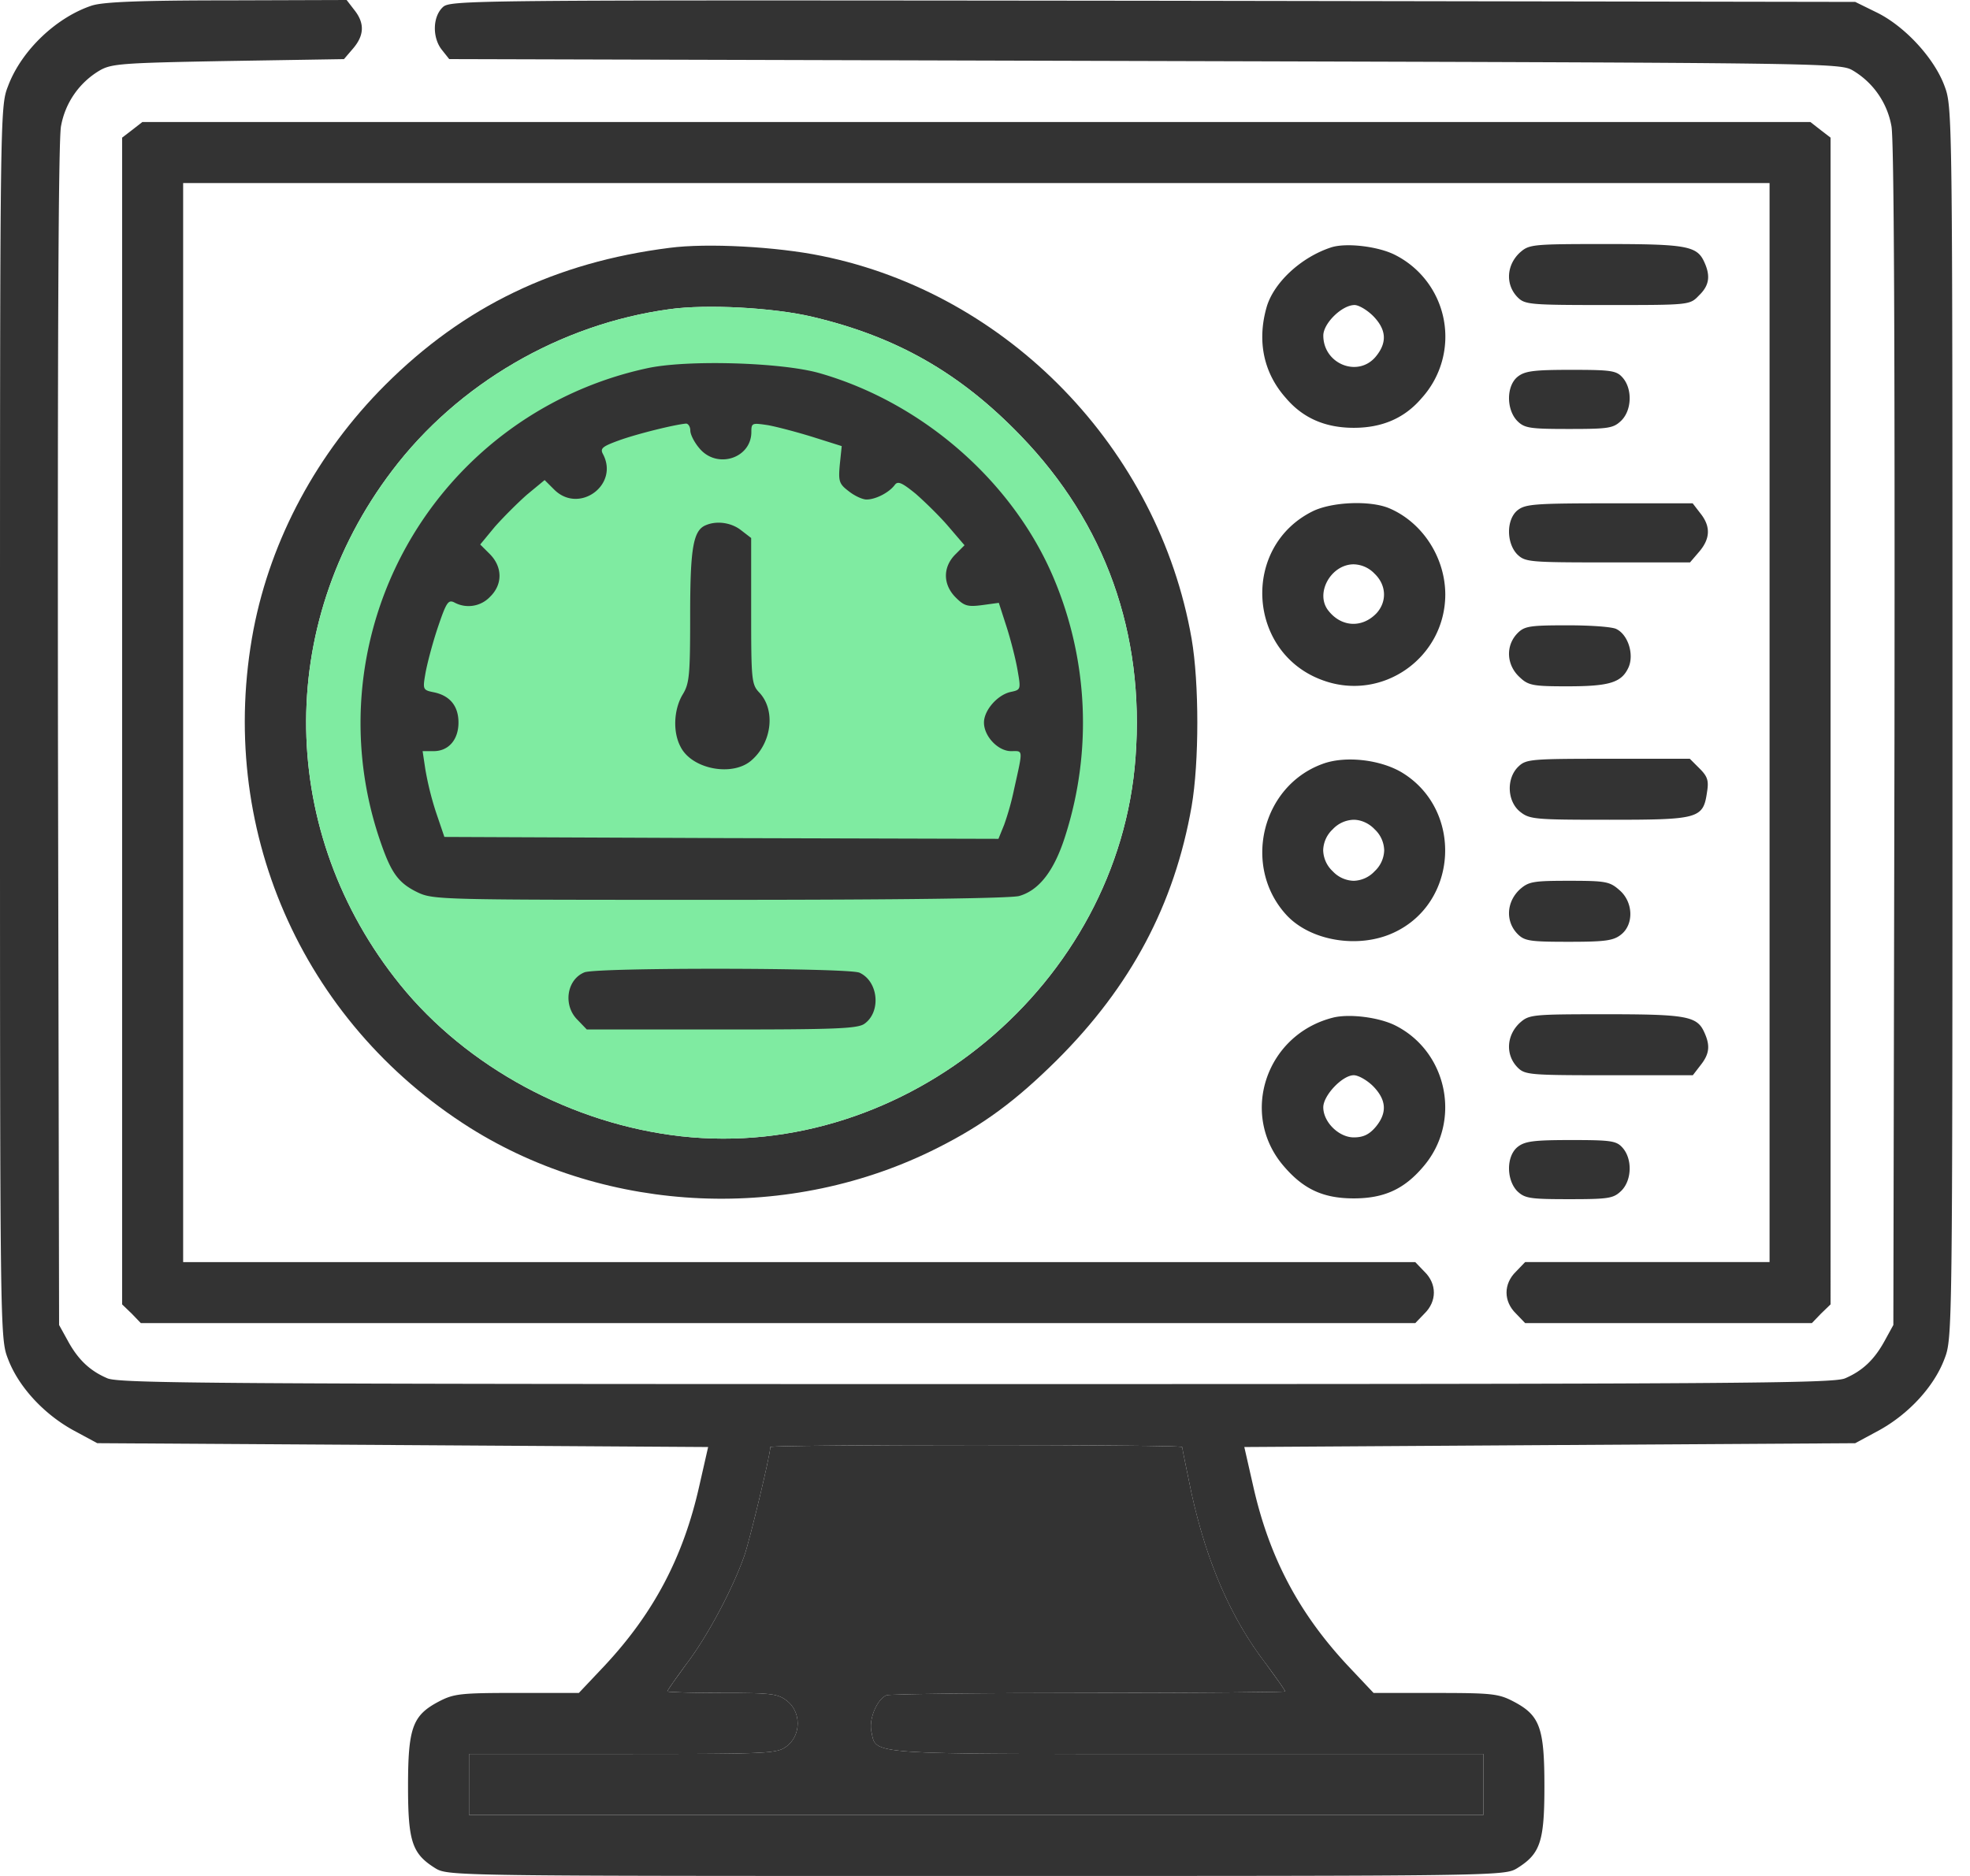 <svg width="63" height="60" fill="none" xmlns="http://www.w3.org/2000/svg"><path d="M2.963.17C1.817.538.683 1.61.256 2.757 0 3.415 0 3.55 0 23.11c0 19.56 0 19.695.256 20.353.33.879 1.134 1.756 2.085 2.28l.769.415 9.768.061 9.768.062-.28 1.231c-.512 2.293-1.464 4.086-3.037 5.769l-.817.865h-1.988c-1.817 0-2.012.025-2.5.28-.829.44-.975.83-.975 2.708 0 1.78.134 2.159.878 2.622.402.244.658.244 17.293.244 16.634 0 16.89 0 17.292-.244.744-.463.878-.841.878-2.622 0-1.878-.146-2.268-.975-2.707-.488-.256-.683-.28-2.5-.28h-1.988l-.817-.866c-1.573-1.683-2.525-3.476-3.037-5.769l-.28-1.231 9.768-.062 9.768-.06.769-.415c.95-.525 1.756-1.402 2.085-2.28.256-.66.256-.793.256-20.354 0-19.61 0-19.683-.256-20.366-.33-.89-1.268-1.903-2.159-2.342L59.33.061 36.866.024C14.5 0 14.39 0 14.146.244c-.317.317-.317.976-.012 1.354l.232.292 22.244.061c21.951.061 22.232.061 22.646.305a2.6 2.6 0 011.232 1.78c.085.452.11 7.013.097 19.513l-.036 18.829-.268.488c-.33.61-.708.976-1.281 1.22-.402.158-3.39.182-27.78.182s-27.379-.024-27.781-.183c-.573-.243-.951-.61-1.28-1.22l-.269-.487-.036-18.83c-.013-12.5.012-19.06.097-19.511a2.6 2.6 0 011.232-1.78c.378-.22.695-.245 4.11-.306L11 1.891l.293-.342c.353-.415.378-.805.036-1.232L11.085 0 7.28.012c-2.768 0-3.939.049-4.317.159zm34.842 46.11c0 .037.134.683.293 1.452.487 2.22 1.256 4.012 2.39 5.487.33.452.61.842.61.879 0 .024-2.817.048-6.269.048-3.451 0-6.366.037-6.475.073-.305.123-.573.757-.488 1.159.17.756-.317.72 10.085.72h9.488v1.951H15v-1.951h4.927c4.793 0 4.927-.013 5.244-.256.451-.354.451-1.086 0-1.44-.293-.231-.488-.256-2.073-.256-.964 0-1.756-.024-1.756-.048 0-.037.28-.427.61-.879.67-.877 1.475-2.39 1.853-3.463.183-.537.83-3.232.83-3.475 0-.037 2.963-.062 6.584-.062 3.623 0 6.586.025 6.586.062z" fill="#333"/><path d="M37.805 46.28c0 .037.134.683.293 1.452.487 2.22 1.256 4.012 2.39 5.487.33.452.61.842.61.879 0 .024-2.817.048-6.269.048-3.451 0-6.366.037-6.475.073-.305.123-.573.757-.488 1.159.17.756-.317.72 10.085.72h9.488v1.951H15v-1.951h4.927c4.793 0 4.927-.013 5.244-.256.451-.354.451-1.086 0-1.44-.293-.231-.488-.256-2.073-.256-.964 0-1.756-.024-1.756-.048 0-.037.28-.427.61-.879.67-.877 1.475-2.39 1.853-3.463.183-.537.83-3.232.83-3.475 0-.037 2.963-.062 6.584-.062 3.623 0 6.586.025 6.586.062zM4.223 4.159l-.317.243V41.72l.305.293.293.305H45.26l.293-.305c.402-.39.402-.951 0-1.341l-.293-.305H5.857V5.854H56.59v34.512h-7.817l-.293.305c-.402.39-.402.951 0 1.341l.293.305h9.171l.293-.305.304-.293V4.402l-.317-.243-.329-.257H4.553l-.33.257z" fill="#333"/><path d="M21.412 7.927c-3.646.463-6.573 1.866-9.098 4.39-2.17 2.17-3.646 4.915-4.207 7.817-1.195 6.305 1.512 12.524 6.927 15.94 4.414 2.768 10.244 3.024 14.963.633 1.451-.731 2.488-1.5 3.793-2.792 2.378-2.366 3.768-4.988 4.317-8.122.244-1.415.244-3.951 0-5.366-1.06-6.073-5.866-11.037-11.841-12.244-1.427-.293-3.647-.415-4.854-.256zm4.573 2.207c2.683.634 4.72 1.793 6.659 3.805 2.707 2.805 3.963 6.317 3.67 10.28-.524 7.244-7.341 12.927-14.536 12.123-3.476-.39-6.842-2.208-8.976-4.842-3.914-4.841-4.024-11.488-.268-16.439 2.11-2.793 5.39-4.695 8.866-5.17 1.195-.171 3.353-.05 4.585.243z" fill="#333"/><path d="M25.985 10.134c2.683.634 4.72 1.793 6.659 3.805 2.707 2.805 3.963 6.317 3.67 10.28-.524 7.244-7.341 12.927-14.536 12.123-3.476-.39-6.842-2.208-8.976-4.842-3.914-4.841-4.024-11.488-.268-16.439 2.11-2.793 5.39-4.695 8.866-5.17 1.195-.171 3.353-.05 4.585.243z" fill="#7FEBA1"/><path d="M20.686 11.78a11.61 11.61 0 00-8.5 15.196c.33.95.561 1.268 1.159 1.56.512.244.695.244 9.658.244 5.83 0 9.293-.048 9.586-.122.646-.182 1.134-.817 1.487-1.95a11.88 11.88 0 00-.365-8.184c-1.293-3.097-4.183-5.634-7.488-6.585-1.22-.354-4.28-.439-5.537-.159zm1.39 1.988c0 .134.135.39.293.573.561.671 1.659.318 1.659-.524 0-.293.024-.293.524-.22.28.05.927.22 1.44.379l.926.292-.061.586c-.049.536-.024.622.28.853.183.147.44.269.574.269.292 0 .72-.22.902-.464.098-.134.22-.085.67.28.293.257.77.72 1.05 1.05l.512.597-.305.305c-.39.402-.39.951.024 1.366.268.268.378.305.842.244l.536-.073.244.756c.134.414.293 1.036.354 1.39.11.634.11.634-.232.707-.415.098-.841.585-.841.976 0 .439.45.914.866.914.39 0 .39-.097.097 1.22a8.74 8.74 0 01-.317 1.134l-.183.451-8.866-.024-8.853-.037-.269-.792a9.814 9.814 0 01-.341-1.378l-.086-.574h.354c.476 0 .793-.366.793-.914 0-.525-.269-.854-.769-.964-.365-.073-.378-.085-.292-.585.049-.293.22-.951.39-1.463.28-.83.341-.927.537-.83a.948.948 0 001.146-.183c.402-.39.402-.95-.012-1.366l-.305-.304.463-.561c.269-.305.732-.769 1.037-1.037l.56-.463.306.305c.793.792 2.085-.147 1.56-1.135-.097-.182-.024-.243.513-.439.573-.207 1.756-.5 2.134-.536.073-.012.146.097.146.22z" fill="#333"/><path d="M22.583 16.793c-.414.158-.512.72-.512 2.89 0 1.927-.024 2.183-.244 2.537-.28.475-.317 1.195-.06 1.67.365.72 1.682.964 2.28.415.646-.573.756-1.61.231-2.159-.244-.256-.256-.414-.256-2.597v-2.342l-.317-.244c-.305-.244-.768-.317-1.122-.17zm-3.89 14.305c-.573.231-.695 1.06-.22 1.524l.293.305h4.305c3.61 0 4.354-.025 4.573-.183.537-.378.452-1.354-.158-1.634-.366-.159-8.378-.171-8.793-.012zM42.562 7.915c-.963.317-1.841 1.134-2.061 1.926-.305 1.086-.085 2.098.622 2.89.549.647 1.268.952 2.17.952.903 0 1.623-.305 2.172-.951a2.928 2.928 0 00-.866-4.586c-.537-.268-1.561-.39-2.037-.231zm1.354 2.195c.427.439.45.853.073 1.305-.573.67-1.67.22-1.67-.683 0-.39.597-.976 1-.976.133 0 .402.159.597.354zm4.695-2.037c-.439.403-.475 1.037-.073 1.44.232.23.403.243 2.866.243 2.634 0 2.634 0 2.927-.305.33-.317.378-.622.17-1.073-.231-.512-.573-.573-3.158-.573-2.342 0-2.439.012-2.732.268zm-.077 3.976c-.366.293-.366 1.049-.012 1.414.231.232.402.257 1.658.257 1.28 0 1.415-.025 1.67-.269.342-.341.355-1.024.037-1.378-.195-.22-.365-.244-1.646-.244-1.195 0-1.475.037-1.707.22zm-6.558 4.305c-2.305 1.146-2.086 4.56.354 5.414 1.89.671 3.878-.731 3.89-2.744 0-1.195-.732-2.317-1.793-2.768-.61-.256-1.83-.207-2.451.098zm1.988 2c.378.366.39.89.06 1.256-.463.488-1.134.451-1.548-.086-.427-.548.085-1.475.817-1.475a.95.95 0 01.67.305zm4.57-2.037c-.366.293-.366 1.049-.012 1.415.256.244.378.256 2.89.256h2.634l.293-.342c.353-.414.378-.805.036-1.231l-.244-.317h-2.67c-2.366 0-2.683.024-2.927.22zm.004 3.927c-.402.402-.366 1.037.073 1.427.269.256.44.28 1.513.28 1.365 0 1.743-.122 1.963-.622.17-.414-.025-1.024-.39-1.207-.122-.073-.817-.122-1.561-.122-1.195 0-1.378.024-1.598.244zm-6.26 4.195c-1.939.72-2.548 3.28-1.146 4.817.768.842 2.317 1.098 3.44.573 2.06-.951 2.219-3.914.28-5.11-.695-.426-1.842-.56-2.574-.28zm1.683 2.085a.95.95 0 01.305.671.95.95 0 01-.305.67.95.95 0 01-.67.306.95.95 0 01-.671-.305.95.95 0 01-.305-.67.95.95 0 01.305-.672.95.95 0 01.67-.305c.232 0 .488.11.671.305zm4.603-2.012c-.402.378-.366 1.122.049 1.451.305.244.476.256 2.854.256 2.853 0 3-.036 3.122-.878.06-.365.024-.5-.232-.756l-.317-.317h-2.61c-2.451 0-2.622.012-2.866.244zm.047 3.927c-.439.402-.475 1.037-.073 1.439.22.22.403.244 1.634.244 1.171 0 1.427-.037 1.671-.232.415-.329.39-1.049-.061-1.427-.305-.268-.439-.292-1.597-.292-1.147 0-1.293.024-1.574.268zm-5.988 4.11c-2.147.548-2.988 3.097-1.573 4.744.634.744 1.268 1.036 2.243 1.036.964 0 1.61-.292 2.22-1.012 1.232-1.427.793-3.659-.878-4.512-.524-.268-1.488-.39-2.012-.256zm1.292 2.195c.427.439.452.853.074 1.305-.208.244-.403.329-.696.329-.475 0-.975-.488-.975-.963 0-.378.61-1.025.975-1.025.147 0 .427.159.622.354zm4.696-2.037c-.439.403-.475 1.037-.073 1.44.232.231.403.243 2.915.243h2.683l.244-.317c.292-.366.317-.634.121-1.06-.231-.513-.573-.574-3.158-.574-2.342 0-2.439.012-2.732.268zm-.077 3.976c-.366.293-.366 1.049-.012 1.415.244.231.402.256 1.658.256 1.28 0 1.415-.025 1.67-.269.342-.341.355-1.024.037-1.378-.195-.22-.365-.244-1.646-.244-1.195 0-1.475.037-1.707.22z" fill="#333"/></svg>